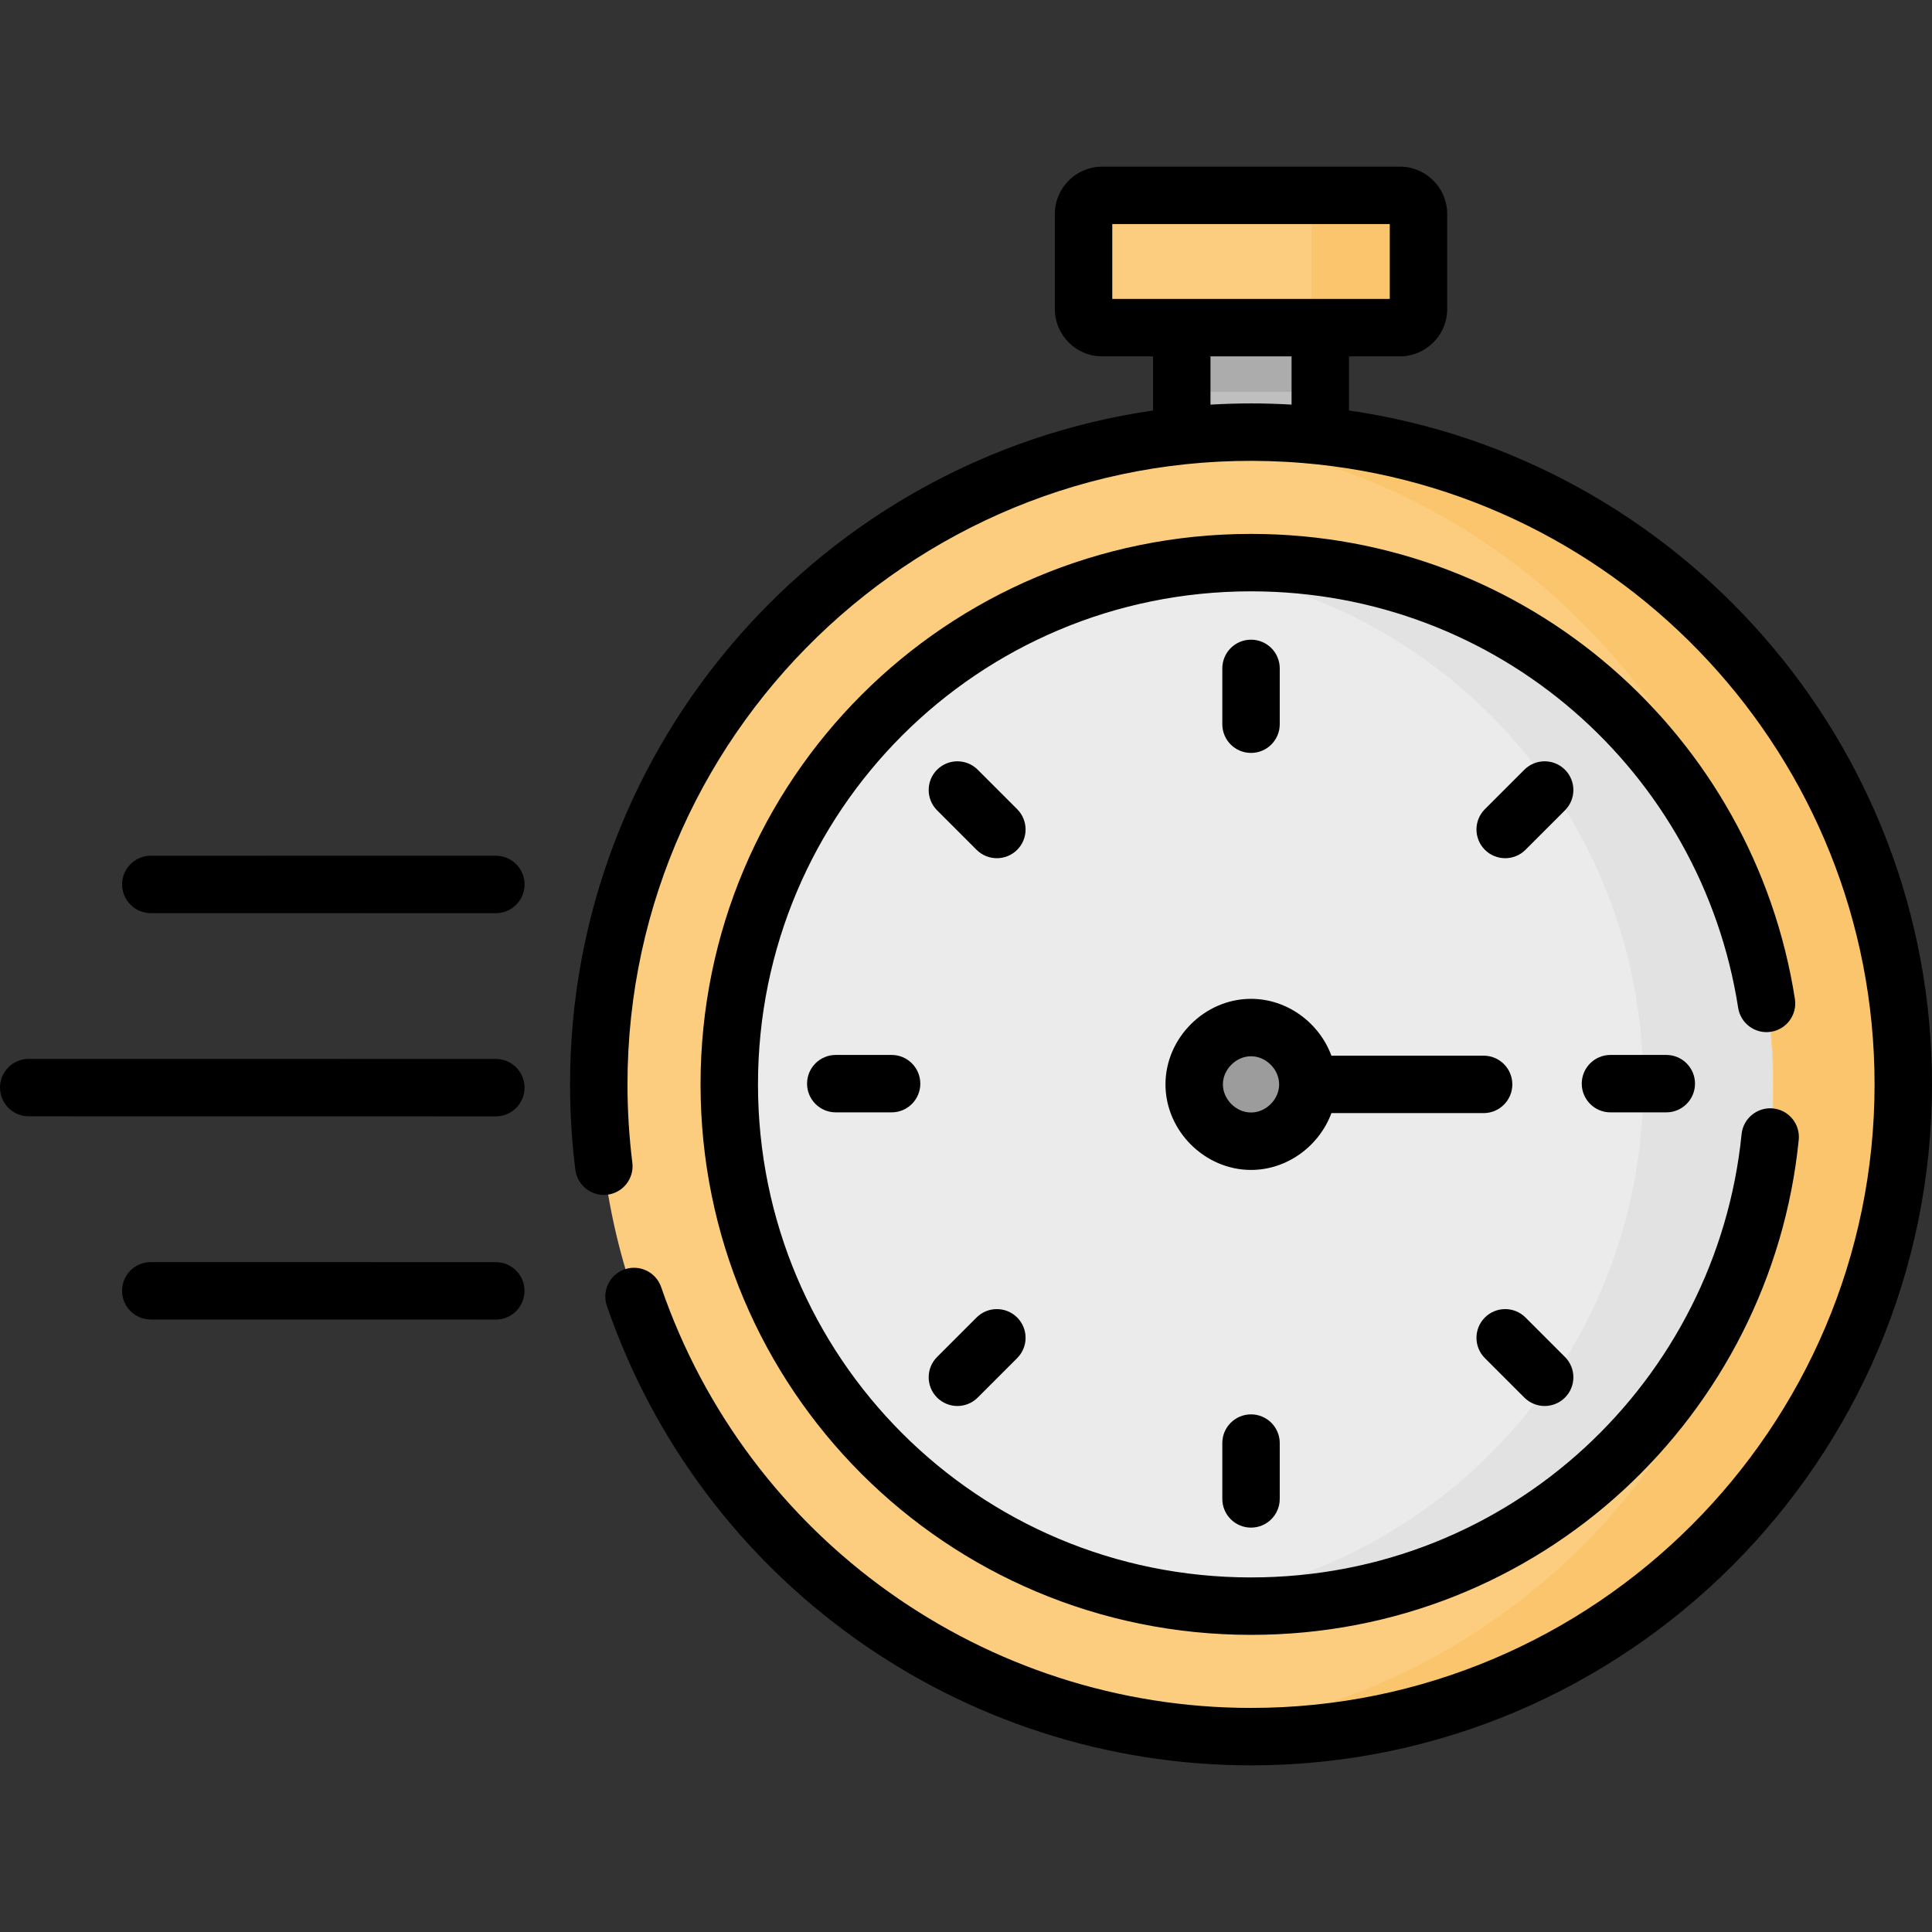 <?xml version="1.0" encoding="UTF-8"?> <svg xmlns="http://www.w3.org/2000/svg" id="Capa_1" height="512" viewBox="0 0 504.611 504.611" width="512"><rect x="0" y="0" width="504.611" height="504.611" fill="#333333" stroke="none"/> <g> <g> <path d="m313.657 85.579-4.996 16.755v31.035c5.945-.627 11.978-.956 18.09-.956 6.111 0 12.145.329 18.089.956 0-6.016 0-19.454 0-31.035l-3.954-16.755z" fill="#bfbfbf"></path> <path d="m308.661 85.579h36.179v16.755h-36.179z" fill="#acacac"></path> <path d="m365.63 85.578h-77.758c-2.684 0-4.86-2.176-4.86-4.86v-24.832c0-2.684 2.176-4.86 4.86-4.86h77.758c2.684 0 4.86 2.176 4.86 4.86v24.833c0 2.684-2.176 4.859-4.86 4.859z" fill="#fccd7f"></path> <circle cx="326.751" cy="283.225" fill="#fccd7f" r="170.36"></circle> <ellipse cx="326.751" cy="283.225" fill="#ebebeb" rx="136.341" ry="136.341" transform="matrix(.707 -.707 .707 .707 -104.567 314.003)"></ellipse> <path d="m326.751 112.865c-5.707 0-11.347.286-16.91.834 86.148 8.49 153.45 81.146 153.45 169.526s-67.302 161.036-153.45 169.526c5.563.548 11.203.835 16.91.835 94.087 0 170.36-76.273 170.36-170.36s-76.272-170.361-170.36-170.361z" fill="#fbc56d"></path> <path d="m423.159 186.817c-30.88-30.88-73.009-43.816-113.319-38.82 29.083 3.605 57.219 16.541 79.498 38.82 53.159 53.159 53.159 139.656 0 192.815-22.28 22.28-50.415 35.216-79.498 38.82 40.309 4.996 82.438-7.94 113.318-38.82 53.16-53.159 53.16-139.655.001-192.815z" fill="#e2e2e2"></path> <path d="m365.63 51.026h-27.925c2.684 0 4.86 2.176 4.86 4.86v24.833c0 2.684-2.176 4.86-4.86 4.86h27.925c2.684 0 4.86-2.176 4.86-4.86v-24.834c0-2.684-2.176-4.859-4.86-4.859z" fill="#fbc56d"></path> <path d="m326.751 298.07c-8.046 0-14.844-6.798-14.844-14.845 0-8.046 6.798-14.844 14.844-14.844s14.844 6.798 14.844 14.844c0 8.047-6.798 14.845-14.844 14.845z" fill="#9c9c9c"></path> </g> <g> <path d="m462.547 269.488c4.093-.638 6.894-4.473 6.257-8.565-10.686-68.628-69.664-121.475-142.053-121.475-79.578 0-143.777 64.182-143.777 143.775 0 79.576 64.182 143.779 143.777 143.779 75.76 0 135.858-57.653 143.053-129.285.413-4.121-2.592-7.798-6.714-8.212-4.098-.401-7.797 2.592-8.212 6.714-6.444 64.166-60.272 115.783-128.127 115.783-71.288 0-128.777-57.475-128.777-128.779 0-71.287 57.475-128.775 128.777-128.775 64.723 0 117.643 47.206 127.23 108.783.639 4.092 4.475 6.898 8.566 6.257z"></path> <path d="m334.251 189.154v-14.579c0-4.143-3.357-7.5-7.5-7.5s-7.5 3.357-7.5 7.5v14.579c0 4.143 3.357 7.5 7.5 7.5s7.5-3.357 7.5-7.5z"></path> <path d="m319.251 376.914v14.579c0 4.143 3.357 7.5 7.5 7.5s7.5-3.357 7.5-7.5v-14.579c0-4.143-3.357-7.5-7.5-7.5s-7.5 3.357-7.5 7.5z"></path> <path d="m420.631 275.534c-4.143 0-7.5 3.357-7.5 7.5s3.357 7.5 7.5 7.5h14.579c4.143 0 7.5-3.357 7.5-7.5s-3.357-7.5-7.5-7.5z"></path> <path d="m218.292 275.534c-4.143 0-7.5 3.357-7.5 7.5s3.357 7.5 7.5 7.5h14.579c4.143 0 7.5-3.357 7.5-7.5s-3.357-7.5-7.5-7.5z"></path> <path d="m398.14 365.03c2.931 2.929 7.678 2.928 10.607 0 2.929-2.93 2.929-7.678 0-10.607l-10.31-10.31c-2.93-2.928-7.678-2.928-10.607 0-2.929 2.93-2.929 7.678 0 10.607z"></path> <path d="m265.672 211.348-10.31-10.31c-2.93-2.928-7.678-2.928-10.607 0-2.929 2.93-2.929 7.678 0 10.607l10.31 10.31c2.931 2.929 7.678 2.928 10.607 0 2.929-2.93 2.929-7.678 0-10.607z"></path> <path d="m255.064 344.113-10.31 10.31c-2.929 2.93-2.929 7.678 0 10.607 2.931 2.929 7.678 2.928 10.607 0l10.31-10.31c2.929-2.93 2.929-7.678 0-10.607-2.929-2.927-7.677-2.927-10.607 0z"></path> <path d="m408.747 201.038c-2.93-2.928-7.678-2.928-10.607 0l-10.31 10.31c-2.929 2.93-2.929 7.678 0 10.607 2.931 2.929 7.678 2.928 10.607 0l10.31-10.31c2.929-2.929 2.929-7.677 0-10.607z"></path> <path d="m352.341 107.213v-14.135h13.289c6.815 0 12.36-5.544 12.36-12.359v-24.833c0-6.815-5.545-12.36-12.36-12.36h-77.758c-6.815 0-12.36 5.545-12.36 12.36v24.833c0 6.815 5.545 12.359 12.36 12.359h13.289v14.135c-85.99 12.446-152.271 86.629-152.271 176.012 0 7.453.466 14.956 1.385 22.302.516 4.11 4.266 7.02 8.374 6.511 4.109-.515 7.024-4.264 6.511-8.374-.843-6.729-1.27-13.605-1.27-20.438 0-94.977 81.357-170.133 176.352-162.297 83.484 6.868 149.369 77.015 149.369 162.297 0 89.802-73.059 162.86-162.86 162.86-69.556 0-131.467-44.166-154.059-109.901-1.346-3.917-5.613-6.002-9.53-4.655s-6.002 5.613-4.655 9.53c24.673 71.792 92.285 120.026 168.244 120.026 98.072 0 177.86-79.788 177.86-177.86 0-89.384-66.28-163.567-152.27-176.013zm-61.829-48.688h72.479v19.553c-7.864 0-63.978 0-72.479 0zm25.649 47.156v-12.603h21.18v12.603c-7.343-.435-14.082-.395-20.722-.02-.153.008-.306.011-.458.02z"></path> <path d="m347.745 290.726h39.754c4.143 0 7.5-3.357 7.5-7.5s-3.357-7.5-7.5-7.5h-39.754c-3.16-8.554-11.499-14.845-20.994-14.845-12.112 0-22.345 10.232-22.345 22.344s10.232 22.345 22.345 22.345c9.495-.001 17.833-6.291 20.994-14.844zm-20.994-.157c-3.913 0-7.345-3.432-7.345-7.345 0-3.912 3.432-7.344 7.345-7.344 3.912 0 7.344 3.432 7.344 7.344 0 3.914-3.432 7.345-7.344 7.345z"></path> <path d="m129.507 276.58-122.006-.017h-.001c-4.142 0-7.499 3.357-7.5 7.499s3.356 7.5 7.499 7.501l122.006.017h.001c4.142 0 7.499-3.357 7.5-7.499.001-4.143-3.357-7.5-7.499-7.501z"></path> <path d="m129.514 223.51-90.117-.012c-.001 0-.001 0-.001 0-4.142 0-7.499 3.357-7.5 7.499-.001 4.143 3.356 7.5 7.499 7.501l90.117.012h.001c4.142 0 7.499-3.357 7.5-7.499.001-4.143-3.357-7.5-7.499-7.501z"></path> <path d="m129.499 329.65-90.118-.012c-.001 0-.001 0-.001 0-4.142 0-7.499 3.357-7.5 7.499-.001 4.143 3.356 7.5 7.499 7.501l90.118.012h.001c4.142 0 7.499-3.357 7.5-7.499s-3.356-7.5-7.499-7.501z"></path> </g> </g> </svg> 